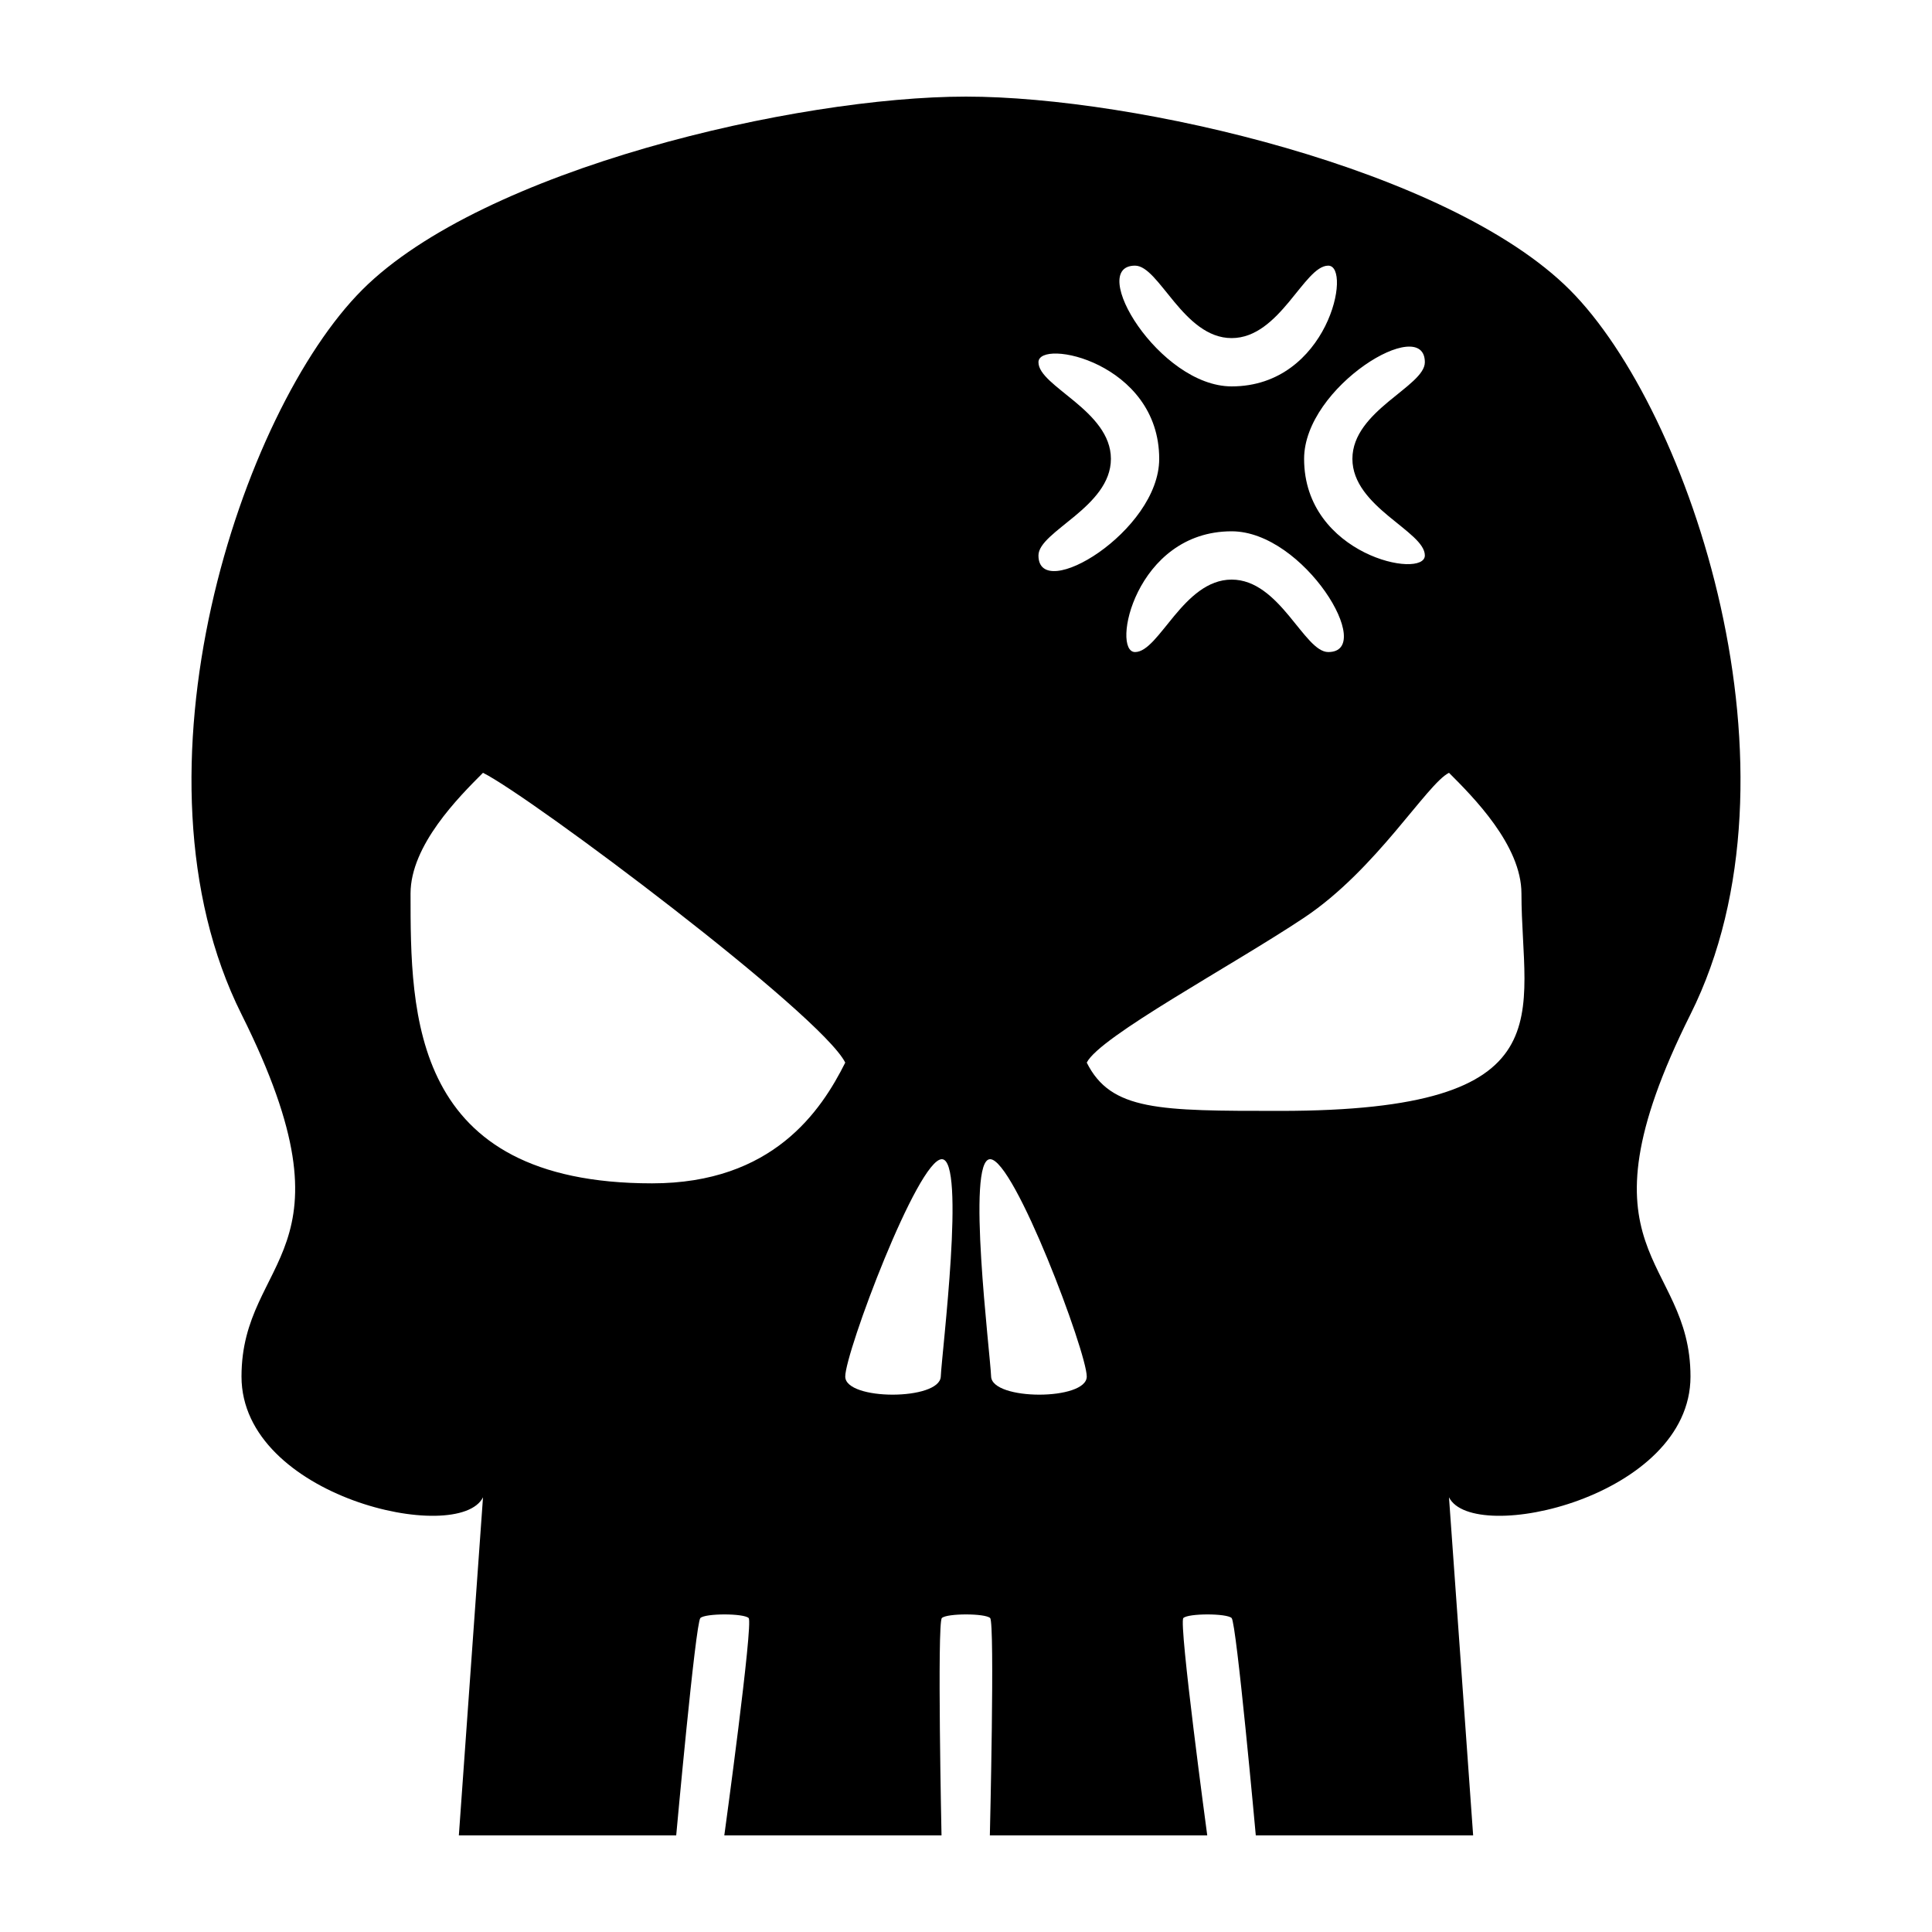 <?xml version="1.0" encoding="UTF-8" standalone="no"?>
<svg
   xmlns:dc="http://purl.org/dc/elements/1.1/"
   xmlns:cc="http://creativecommons.org/ns#"
   xmlns:rdf="http://www.w3.org/1999/02/22-rdf-syntax-ns#"
   xmlns:svg="http://www.w3.org/2000/svg"
   xmlns="http://www.w3.org/2000/svg"
   xmlns:sodipodi="http://sodipodi.sourceforge.net/DTD/sodipodi-0.dtd"
   xmlns:inkscape="http://www.inkscape.org/namespaces/inkscape"
   width="100"
   height="100"
   viewBox="0 0 333.333 333.333"
   id="svg2"
   version="1.1"
   inkscape:version="0.91 r13725"
   sodipodi:docname="Skull3.svg">
  <defs
     id="defs7" />
  <sodipodi:namedview
     pagecolor="#ffffff"
     bordercolor="#666666"
     borderopacity="1"
     objecttolerance="10"
     gridtolerance="10"
     guidetolerance="10"
     inkscape:pageopacity="0"
     inkscape:pageshadow="2"
     inkscape:window-width="1218"
     inkscape:window-height="697"
     id="namedview5"
     showgrid="false"
     units="px"
     inkscape:zoom="3.1466604"
     inkscape:cx="65.534101"
     inkscape:cy="56.22267"
     inkscape:window-x="54"
     inkscape:window-y="-8"
     inkscape:window-maximized="1"
     inkscape:current-layer="svg2" />
  <path
     id="Really Angry Skull"
     d="m 70.833,154.166 c 0,20.833 0,50 41.667,50 20.833,0 29.167,-12.5 33.333,-20.833 -4.167,-8.333 -54.167,-45.833 -62.5,-50 -4.167,4.167 -12.5,12.5 -12.5,20.833 z m 150,37.5 c 50,0 41.667,-16.667 41.667,-37.5 0,-8.333 -8.333,-16.667 -12.5,-20.833 -3.825,1.908 -12.5,16.667 -25,25 -12.5,8.333 -35.242,20.492 -37.5,25 4.167,8.333 12.5,8.333 33.333,8.333 z m -49.833,45.833 c 0.167,4.167 16.5,4.167 16.5,0 0,-4.167 -12.5,-37.5 -16.667,-37.5 -4.167,0 0,33.333 0.167,37.5 z m -8.5,-37.5 c -4.167,0 -16.667,33.333 -16.667,37.5 0,4.167 16.3,4.167 16.483,0 0.183,-4.167 4.35,-37.5 0.183,-37.5 z m 8.333,79.167 c -0.833,-0.833 -7.5,-0.833 -8.333,0 -0.833,0.833 -0.058,37.5 -0.058,37.5 l -37.475,0 c 0,0 5.033,-36.667 4.2,-37.5 -0.833,-0.833 -7.5,-0.833 -8.333,0 -0.833,0.833 -4.167,37.5 -4.167,37.5 l -37.5,0 4.167,-58.333 c -4.167,8.333 -41.667,0 -41.667,-20.833 0,-20.833 20.833,-20.833 0,-62.5 -20.833,-41.667 0,-104.166 20.833,-125 20.833,-20.833 75,-33.333 104.166,-33.333 29.167,0 83.333,12.5 104.166,33.333 20.833,20.833 41.667,83.333 20.833,125 -20.833,41.667 0,41.667 0,62.5 0,20.833 -37.5,29.167 -41.667,20.833 l 4.167,58.333 -37.5,0 c 0,0 -3.333,-36.667 -4.167,-37.5 -0.833,-0.833 -7.5,-0.833 -8.333,0 -0.833,0.833 4.125,37.5 4.125,37.5 l -37.508,0 c 0,0 0.883,-36.667 0.05,-37.5 z M 229.166,45.833 c -4.167,0 -8.333,12.5 -16.667,12.5 -8.333,0 -12.5,-12.5 -16.667,-12.5 -8.333,0 4.167,20.833 16.667,20.833 16.667,0 20.833,-20.833 16.667,-20.833 z m 16.667,50 c 0,-4.167 -12.5,-8.333 -12.5,-16.667 0,-8.333 12.5,-12.5 12.5,-16.667 0,-8.333 -20.833,4.167 -20.833,16.667 0,16.667 20.833,20.833 20.833,16.667 z m -50,16.667 c 4.167,0 8.333,-12.5 16.667,-12.5 8.333,0 12.5,12.5 16.667,12.5 8.333,0 -4.167,-20.833 -16.667,-20.833 -16.667,0 -20.833,20.833 -16.667,20.833 z m 4.167,-33.333 c 0,-16.667 -20.833,-20.833 -20.833,-16.667 0,4.167 12.5,8.333 12.5,16.667 0,8.333 -12.5,12.5 -12.5,16.667 0,8.333 20.833,-4.167 20.833,-16.667 z"
     inkscape:connector-curvature="0"
     style="fill:#000000;fill-opacity:1;stroke:none;stroke-width:1"
     sodipodi:nodetypes="ssccssscscssssssssscsccsscccssssssscccsscccssssssssssssssssssss" />
</svg>
